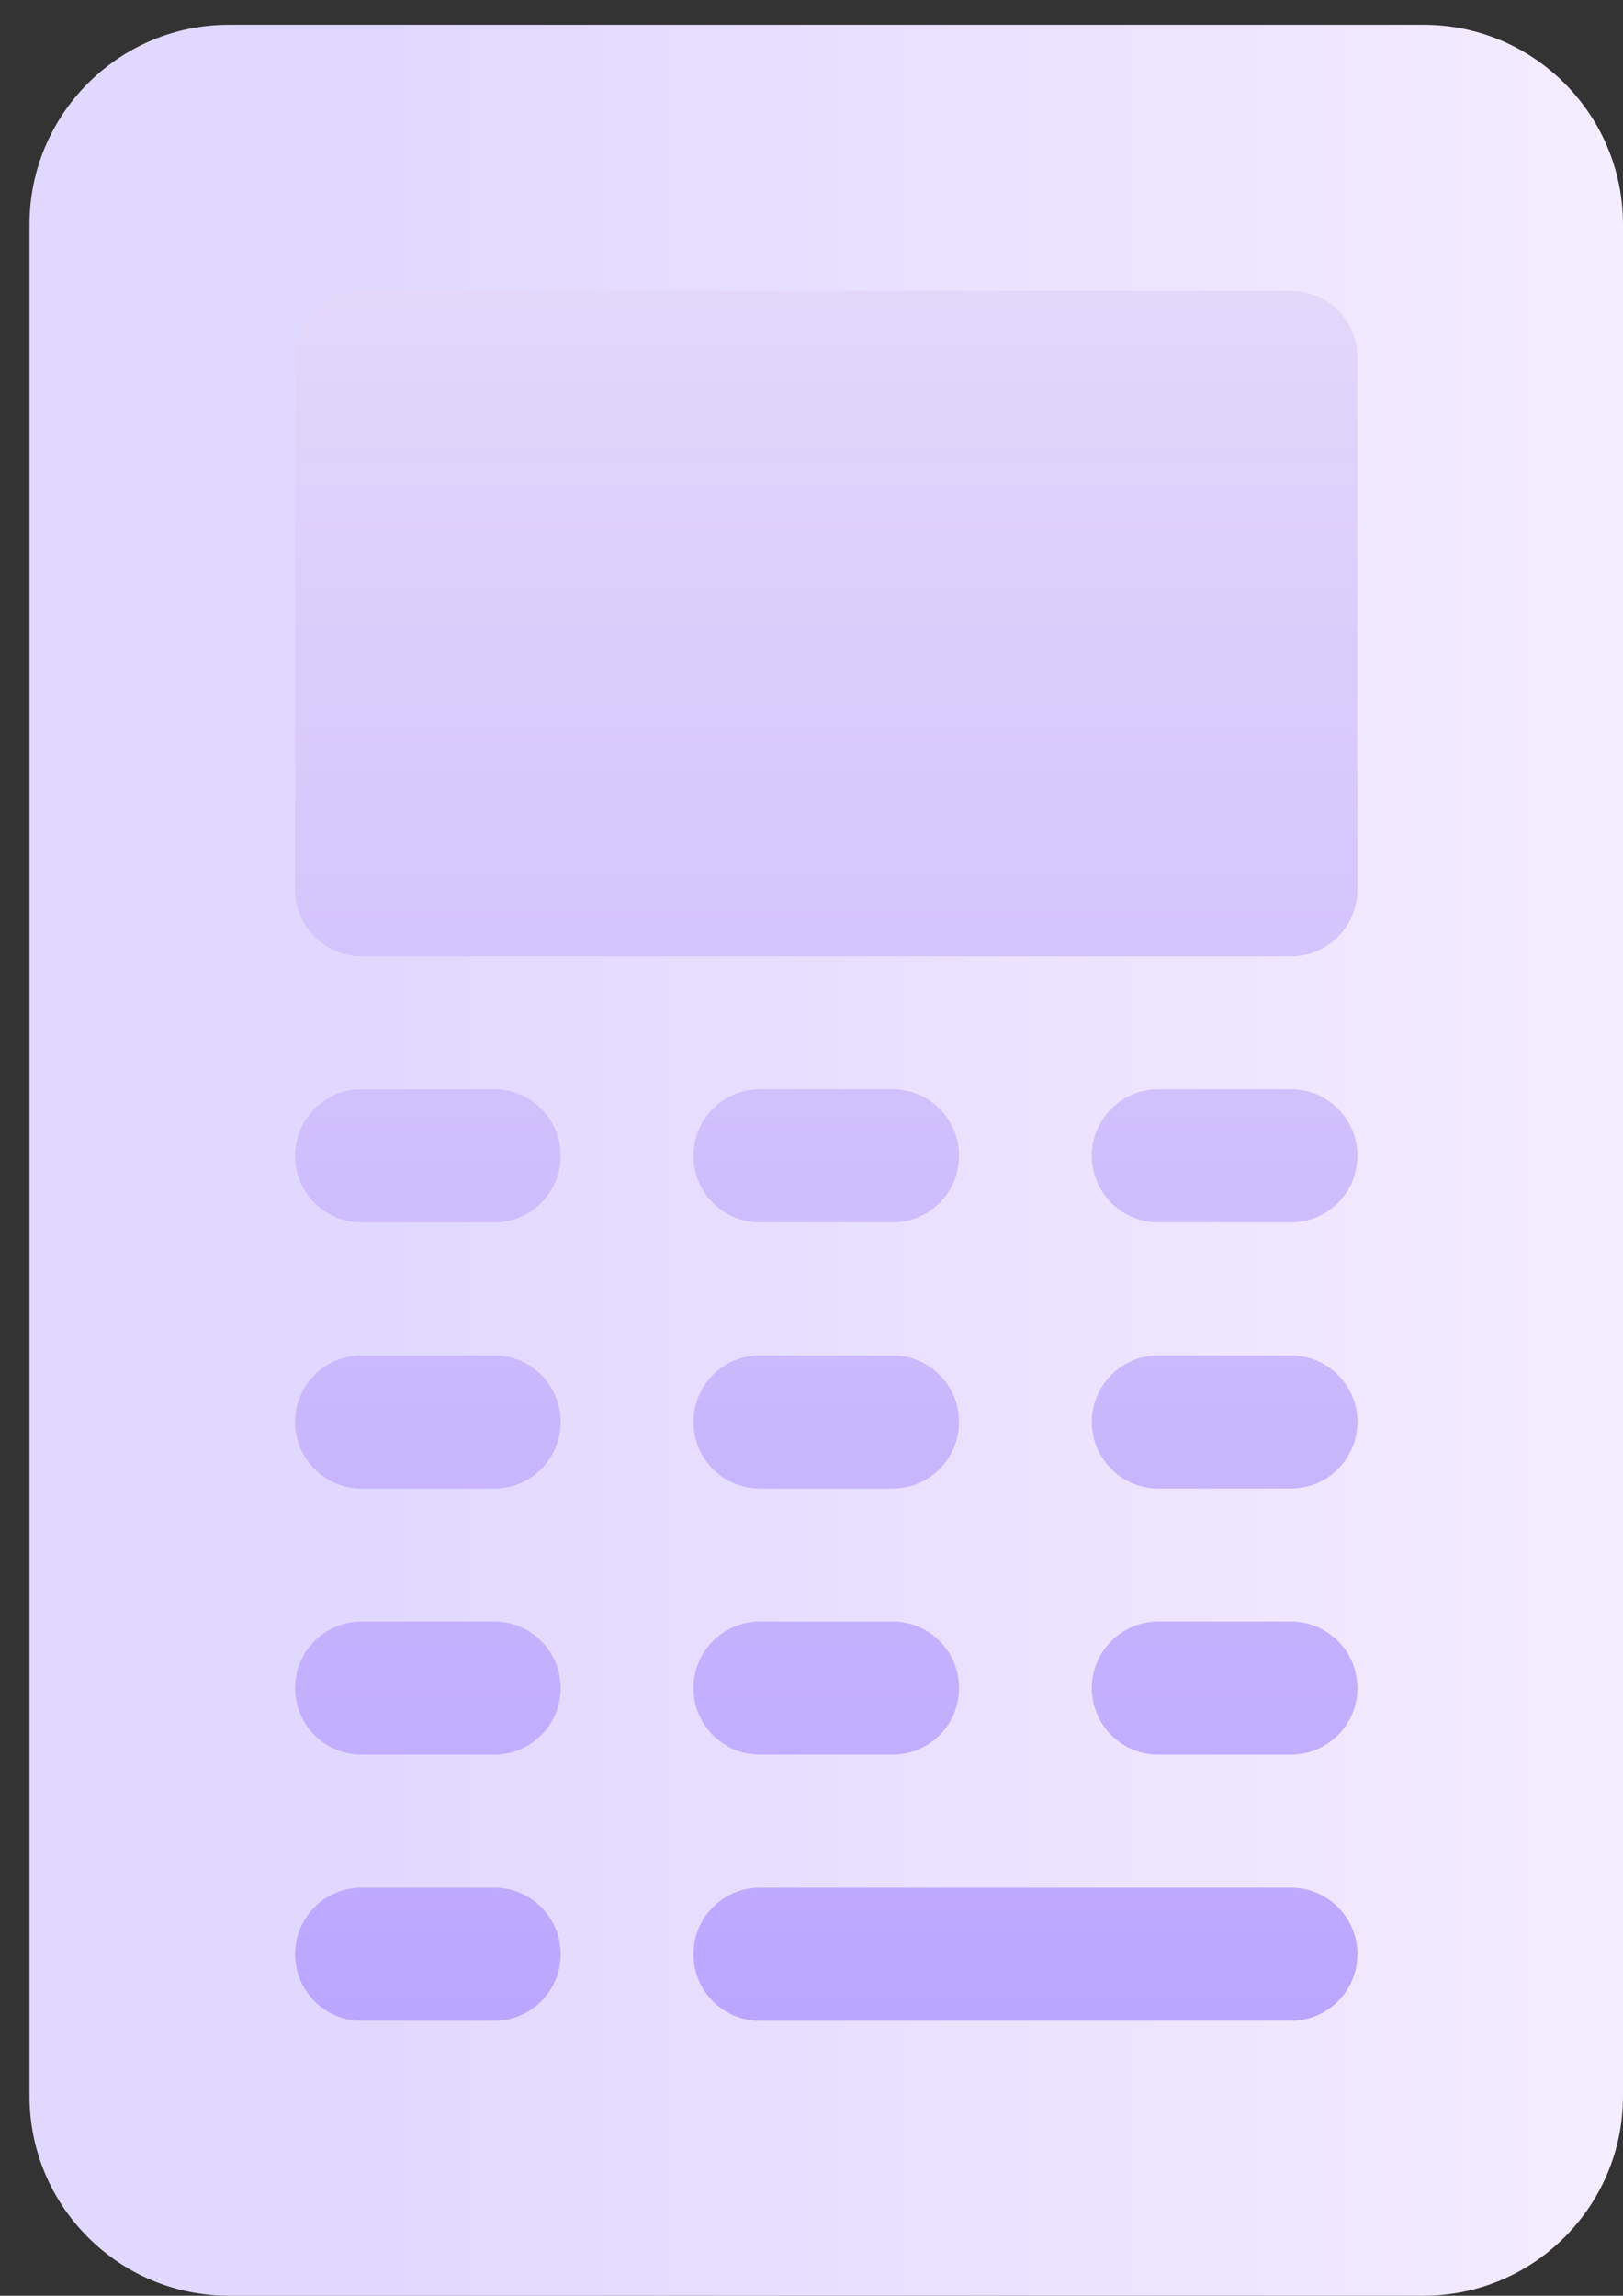 <svg width="41" height="58" viewBox="0 0 41 58" fill="none" xmlns="http://www.w3.org/2000/svg">
<rect x="0" y="0" width="41" height="58" fill="#333333" stroke="none"/>
<path d="M35.968 58H5.777C3.002 58 0.745 55.738 0.745 52.958V5.67C0.745 2.889 3.002 0.627 5.777 0.627H35.968C38.743 0.627 41 2.889 41 5.67V52.958C41 55.738 38.743 58 35.968 58Z" fill="url(#paint0_linear_0_620)"/>
<path d="M32.613 7.35H9.131C8.204 7.35 7.454 8.102 7.454 9.031V22.478C7.454 23.407 8.204 24.159 9.131 24.159H32.613C33.541 24.159 34.291 23.407 34.291 22.478V9.031C34.291 8.102 33.541 7.35 32.613 7.35ZM12.486 27.521H9.131C8.204 27.521 7.454 28.272 7.454 29.201C7.454 30.131 8.204 30.882 9.131 30.882H12.486C13.413 30.882 14.163 30.131 14.163 29.201C14.163 28.272 13.413 27.521 12.486 27.521ZM12.486 34.244H9.131C8.204 34.244 7.454 34.996 7.454 35.925C7.454 36.854 8.204 37.606 9.131 37.606H12.486C13.413 37.606 14.163 36.854 14.163 35.925C14.163 34.996 13.413 34.244 12.486 34.244ZM19.195 37.606H22.55C23.477 37.606 24.227 36.854 24.227 35.925C24.227 34.996 23.477 34.244 22.55 34.244H19.195C18.268 34.244 17.518 34.996 17.518 35.925C17.518 36.854 18.268 37.606 19.195 37.606ZM32.613 34.244H29.259C28.332 34.244 27.581 34.996 27.581 35.925C27.581 36.854 28.332 37.606 29.259 37.606H32.613C33.541 37.606 34.291 36.854 34.291 35.925C34.291 34.996 33.541 34.244 32.613 34.244ZM32.613 40.967H29.259C28.332 40.967 27.581 41.719 27.581 42.648C27.581 43.577 28.332 44.329 29.259 44.329H32.613C33.541 44.329 34.291 43.577 34.291 42.648C34.291 41.719 33.541 40.967 32.613 40.967ZM19.195 44.329H22.55C23.477 44.329 24.227 43.577 24.227 42.648C24.227 41.719 23.477 40.967 22.55 40.967H19.195C18.268 40.967 17.518 41.719 17.518 42.648C17.518 43.577 18.268 44.329 19.195 44.329ZM12.486 40.967H9.131C8.204 40.967 7.454 41.719 7.454 42.648C7.454 43.577 8.204 44.329 9.131 44.329H12.486C13.413 44.329 14.163 43.577 14.163 42.648C14.163 41.719 13.413 40.967 12.486 40.967ZM12.486 47.691H9.131C8.204 47.691 7.454 48.443 7.454 49.372C7.454 50.301 8.204 51.053 9.131 51.053H12.486C13.413 51.053 14.163 50.301 14.163 49.372C14.163 48.443 13.413 47.691 12.486 47.691ZM32.613 47.691H19.195C18.268 47.691 17.518 48.443 17.518 49.372C17.518 50.301 18.268 51.053 19.195 51.053H32.613C33.541 51.053 34.291 50.301 34.291 49.372C34.291 48.443 33.541 47.691 32.613 47.691ZM19.195 30.882H22.55C23.477 30.882 24.227 30.131 24.227 29.201C24.227 28.272 23.477 27.521 22.55 27.521H19.195C18.268 27.521 17.518 28.272 17.518 29.201C17.518 30.131 18.268 30.882 19.195 30.882ZM32.613 27.521H29.259C28.332 27.521 27.581 28.272 27.581 29.201C27.581 30.131 28.332 30.882 29.259 30.882H32.613C33.541 30.882 34.291 30.131 34.291 29.201C34.291 28.272 33.541 27.521 32.613 27.521Z" fill="url(#paint1_linear_0_620)"/>
<defs>
<linearGradient id="paint0_linear_0_620" x1="9.427" y1="0.627" x2="41" y2="0.627" gradientUnits="userSpaceOnUse">
<stop stop-color="#E1D8FF"/>
<stop offset="1" stop-color="#F4ECFF"/>
</linearGradient>
<linearGradient id="paint1_linear_0_620" x1="20.872" y1="51.053" x2="20.872" y2="7.35" gradientUnits="userSpaceOnUse">
<stop stop-color="#BBA6FF"/>
<stop offset="1" stop-color="#E3D7FA"/>
</linearGradient>
</defs>
</svg>
